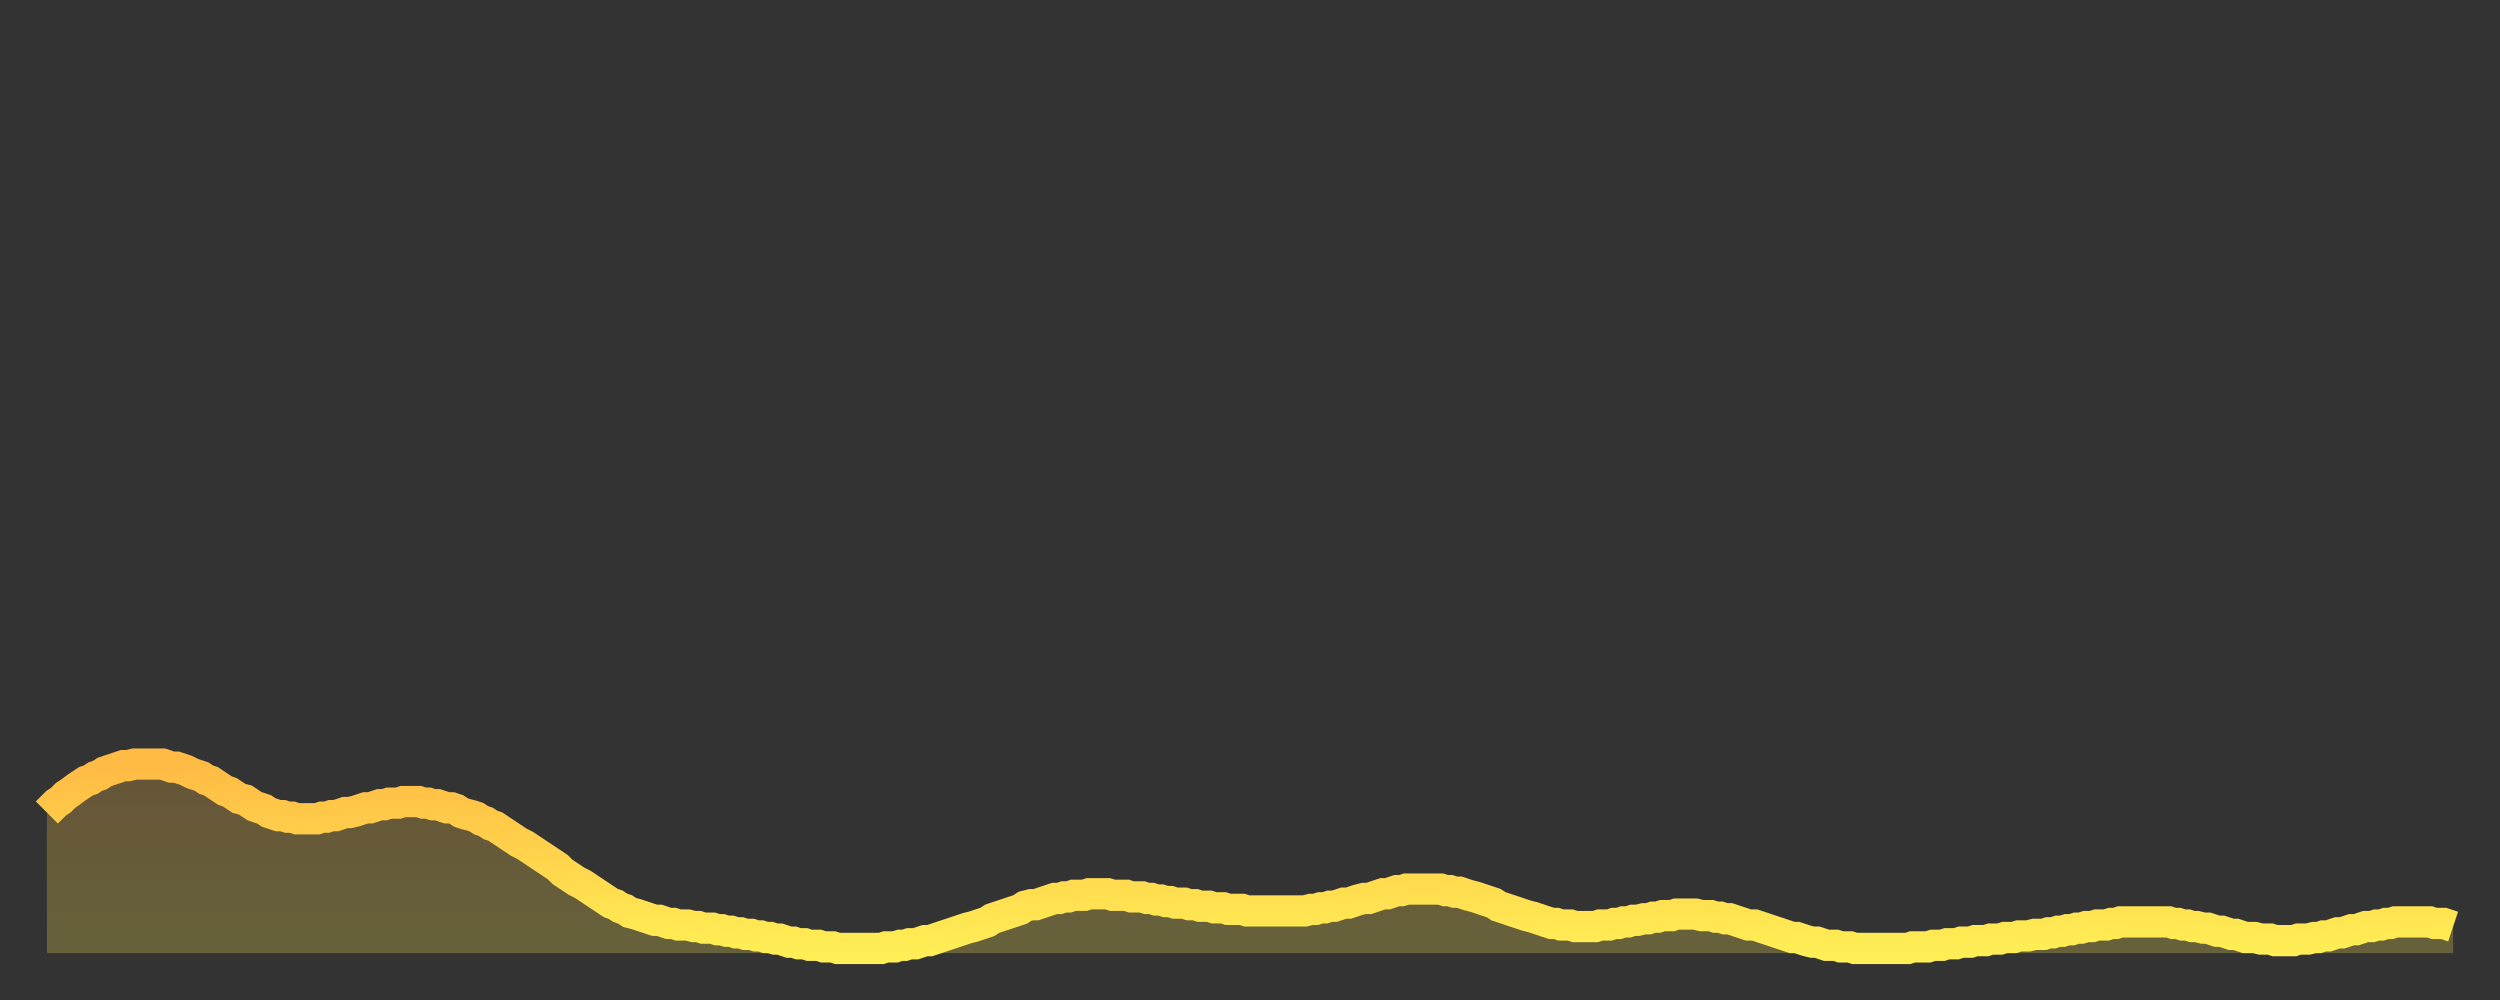 <?xml version="1.0" encoding="utf-8" ?>
<svg baseProfile="full" height="64" version="1.1" width="160" xmlns="http://www.w3.org/2000/svg" xmlns:ev="http://www.w3.org/2001/xml-events" xmlns:xlink="http://www.w3.org/1999/xlink"><rect width="100%" height="100%" fill="#333333" stroke="none"/><defs><linearGradient id="id1735392" x1="0" x2="0" y1="0" y2="1"><stop offset="0%" stop-color="#ffbb44" /><stop offset="50%" stop-color="#ffd44c" /><stop offset="100%" stop-color="#ffee55" /></linearGradient></defs><g transform="translate(3,3)"><g><path d="M 0.0 49.0 0.3 48.7 0.6 48.4 0.9 48.2 1.2 47.9 1.5 47.7 1.9 47.4 2.2 47.2 2.5 47.0 2.8 46.9 3.1 46.7 3.4 46.6 3.7 46.4 4.0 46.3 4.3 46.2 4.6 46.1 4.9 46.0 5.2 46.0 5.6 45.9 5.9 45.9 6.2 45.9 6.5 45.9 6.8 45.9 7.1 45.9 7.4 45.9 7.7 46.0 8.0 46.1 8.3 46.1 8.6 46.2 8.9 46.3 9.3 46.5 9.6 46.6 9.9 46.7 10.2 46.9 10.5 47.0 10.8 47.2 11.1 47.4 11.4 47.6 11.7 47.7 12.0 47.9 12.3 48.1 12.7 48.2 13.0 48.4 13.3 48.6 13.6 48.7 13.9 48.8 14.2 49.0 14.5 49.1 14.8 49.2 15.1 49.2 15.4 49.3 15.7 49.3 16.0 49.4 16.4 49.4 16.7 49.4 17.0 49.4 17.3 49.4 17.6 49.3 17.9 49.3 18.2 49.2 18.5 49.2 18.8 49.1 19.1 49.0 19.4 49.0 19.8 48.9 20.1 48.8 20.4 48.7 20.7 48.7 21.0 48.6 21.3 48.5 21.6 48.5 21.9 48.4 22.2 48.4 22.5 48.4 22.8 48.3 23.1 48.3 23.5 48.3 23.8 48.3 24.1 48.4 24.4 48.4 24.7 48.5 25.0 48.5 25.3 48.6 25.6 48.7 25.9 48.7 26.2 48.8 26.5 49.0 26.8 49.1 27.2 49.2 27.5 49.3 27.8 49.5 28.1 49.6 28.4 49.8 28.7 49.9 29.0 50.1 29.3 50.3 29.6 50.5 29.9 50.7 30.2 50.9 30.6 51.1 30.9 51.3 31.2 51.5 31.5 51.7 31.8 51.9 32.1 52.1 32.4 52.3 32.7 52.5 33.0 52.8 33.3 53.0 33.6 53.2 33.9 53.4 34.3 53.6 34.6 53.8 34.9 54.0 35.2 54.2 35.5 54.4 35.8 54.6 36.1 54.8 36.4 54.9 36.7 55.1 37.0 55.2 37.3 55.4 37.7 55.5 38.0 55.6 38.3 55.7 38.6 55.8 38.9 55.9 39.2 55.9 39.5 56.0 39.8 56.1 40.1 56.1 40.4 56.2 40.7 56.2 41.0 56.2 41.4 56.3 41.7 56.3 42.0 56.4 42.3 56.4 42.6 56.4 42.9 56.5 43.2 56.5 43.5 56.6 43.8 56.6 44.1 56.7 44.4 56.7 44.7 56.8 45.1 56.8 45.4 56.9 45.7 56.9 46.0 57.0 46.3 57.0 46.6 57.1 46.9 57.1 47.2 57.2 47.5 57.3 47.8 57.3 48.1 57.4 48.5 57.4 48.8 57.5 49.1 57.5 49.4 57.5 49.7 57.6 50.0 57.6 50.3 57.6 50.6 57.7 50.9 57.7 51.2 57.7 51.5 57.7 51.8 57.7 52.2 57.7 52.5 57.7 52.8 57.7 53.1 57.7 53.4 57.7 53.7 57.6 54.0 57.6 54.3 57.6 54.6 57.5 54.9 57.5 55.2 57.4 55.6 57.4 55.9 57.3 56.2 57.2 56.5 57.2 56.8 57.1 57.1 57.0 57.4 56.9 57.7 56.8 58.0 56.7 58.3 56.6 58.6 56.5 58.9 56.4 59.3 56.3 59.6 56.2 59.9 56.1 60.2 56.0 60.5 55.8 60.8 55.7 61.1 55.6 61.4 55.5 61.7 55.4 62.0 55.3 62.3 55.2 62.6 55.0 63.0 54.9 63.3 54.9 63.6 54.8 63.9 54.7 64.2 54.6 64.5 54.5 64.8 54.5 65.1 54.4 65.4 54.4 65.7 54.3 66.0 54.3 66.4 54.3 66.7 54.2 67.0 54.2 67.3 54.2 67.6 54.2 67.9 54.2 68.2 54.3 68.5 54.3 68.8 54.3 69.1 54.3 69.4 54.4 69.7 54.4 70.1 54.4 70.4 54.5 70.7 54.5 71.0 54.6 71.3 54.6 71.6 54.7 71.9 54.7 72.2 54.8 72.5 54.8 72.8 54.8 73.1 54.9 73.5 54.9 73.8 55.0 74.1 55.0 74.4 55.0 74.7 55.1 75.0 55.1 75.3 55.1 75.6 55.2 75.9 55.2 76.2 55.2 76.5 55.2 76.8 55.3 77.2 55.3 77.5 55.3 77.8 55.3 78.1 55.3 78.4 55.3 78.7 55.3 79.0 55.3 79.3 55.3 79.6 55.3 79.9 55.3 80.2 55.3 80.5 55.3 80.9 55.2 81.2 55.2 81.5 55.1 81.8 55.1 82.1 55.0 82.4 55.0 82.7 54.9 83.0 54.8 83.3 54.8 83.6 54.7 83.9 54.6 84.3 54.5 84.6 54.5 84.9 54.4 85.2 54.3 85.5 54.2 85.8 54.2 86.1 54.1 86.4 54.0 86.7 54.0 87.0 53.9 87.3 53.9 87.6 53.9 88.0 53.9 88.3 53.9 88.6 53.9 88.9 53.9 89.2 53.9 89.5 54.0 89.8 54.0 90.1 54.1 90.4 54.1 90.7 54.2 91.0 54.3 91.4 54.4 91.7 54.5 92.0 54.6 92.3 54.7 92.6 54.8 92.9 55.0 93.2 55.1 93.5 55.2 93.8 55.3 94.1 55.4 94.4 55.5 94.7 55.6 95.1 55.7 95.4 55.8 95.7 55.9 96.0 56.0 96.3 56.1 96.6 56.1 96.9 56.2 97.2 56.2 97.5 56.2 97.8 56.3 98.1 56.3 98.4 56.3 98.8 56.3 99.1 56.3 99.4 56.2 99.7 56.2 100.0 56.2 100.3 56.1 100.6 56.1 100.9 56.0 101.2 56.0 101.5 55.9 101.8 55.9 102.2 55.8 102.5 55.8 102.8 55.7 103.1 55.7 103.4 55.6 103.7 55.6 104.0 55.6 104.3 55.5 104.6 55.5 104.9 55.5 105.2 55.5 105.5 55.5 105.9 55.6 106.2 55.6 106.5 55.6 106.8 55.7 107.1 55.7 107.4 55.8 107.7 55.8 108.0 55.9 108.3 56.0 108.6 56.1 108.9 56.2 109.3 56.2 109.6 56.3 109.9 56.4 110.2 56.5 110.5 56.6 110.8 56.7 111.1 56.8 111.4 56.9 111.7 57.0 112.0 57.0 112.3 57.1 112.6 57.2 113.0 57.3 113.3 57.3 113.6 57.4 113.9 57.5 114.2 57.5 114.5 57.5 114.8 57.6 115.1 57.6 115.4 57.6 115.7 57.7 116.0 57.7 116.3 57.7 116.7 57.7 117.0 57.7 117.3 57.7 117.6 57.7 117.9 57.7 118.2 57.7 118.5 57.7 118.8 57.7 119.1 57.7 119.4 57.6 119.7 57.6 120.1 57.6 120.4 57.6 120.7 57.5 121.0 57.5 121.3 57.5 121.6 57.4 121.9 57.4 122.2 57.4 122.5 57.3 122.8 57.3 123.1 57.3 123.4 57.2 123.8 57.2 124.1 57.2 124.4 57.1 124.7 57.1 125.0 57.1 125.3 57.0 125.6 57.0 125.9 57.0 126.2 56.9 126.5 56.9 126.8 56.9 127.2 56.8 127.5 56.8 127.8 56.8 128.1 56.7 128.4 56.7 128.7 56.6 129.0 56.6 129.3 56.5 129.6 56.5 129.9 56.4 130.2 56.4 130.5 56.3 130.9 56.3 131.2 56.2 131.5 56.2 131.8 56.2 132.1 56.1 132.4 56.1 132.7 56.0 133.0 56.0 133.3 56.0 133.6 56.0 133.9 56.0 134.2 56.0 134.6 56.0 134.9 56.0 135.2 56.0 135.5 56.0 135.8 56.0 136.1 56.1 136.4 56.1 136.7 56.2 137.0 56.2 137.3 56.3 137.6 56.3 138.0 56.4 138.3 56.4 138.6 56.5 138.9 56.6 139.2 56.6 139.5 56.7 139.8 56.8 140.1 56.8 140.4 56.9 140.7 57.0 141.0 57.0 141.3 57.0 141.7 57.1 142.0 57.1 142.3 57.1 142.6 57.2 142.9 57.2 143.2 57.2 143.5 57.2 143.8 57.2 144.1 57.1 144.4 57.1 144.7 57.1 145.1 57.0 145.4 57.0 145.7 56.9 146.0 56.9 146.3 56.8 146.6 56.7 146.9 56.7 147.2 56.6 147.5 56.5 147.8 56.5 148.1 56.4 148.4 56.3 148.8 56.3 149.1 56.2 149.4 56.2 149.7 56.1 150.0 56.1 150.3 56.0 150.6 56.0 150.9 56.0 151.2 56.0 151.5 56.0 151.8 56.0 152.1 56.0 152.5 56.0 152.8 56.1 153.1 56.1 153.4 56.1 153.7 56.2 154.0 56.3" fill="none" id="graph-curve" opacity="1" stroke="url(#id1735392)" stroke-width="2" /><path d="M 0 58 L 0.0 49.0 0.3 48.7 0.6 48.4 0.9 48.2 1.2 47.9 1.5 47.7 1.9 47.4 2.2 47.2 2.5 47.0 2.8 46.9 3.1 46.7 3.4 46.6 3.7 46.4 4.0 46.3 4.3 46.2 4.6 46.1 4.9 46.0 5.2 46.0 5.6 45.9 5.9 45.9 6.2 45.9 6.5 45.9 6.8 45.9 7.1 45.9 7.4 45.9 7.7 46.0 8.0 46.1 8.3 46.1 8.6 46.2 8.9 46.3 9.3 46.5 9.6 46.6 9.9 46.7 10.2 46.9 10.5 47.0 10.8 47.2 11.1 47.4 11.4 47.6 11.7 47.7 12.0 47.9 12.3 48.1 12.7 48.2 13.0 48.4 13.3 48.6 13.6 48.7 13.9 48.8 14.2 49.0 14.5 49.1 14.8 49.2 15.1 49.2 15.4 49.3 15.7 49.3 16.0 49.4 16.4 49.4 16.7 49.4 17.0 49.4 17.3 49.4 17.6 49.3 17.9 49.3 18.2 49.2 18.5 49.2 18.8 49.1 19.1 49.0 19.4 49.0 19.8 48.9 20.1 48.8 20.4 48.7 20.7 48.7 21.0 48.6 21.3 48.5 21.6 48.5 21.9 48.4 22.2 48.4 22.5 48.4 22.8 48.3 23.1 48.3 23.5 48.3 23.8 48.3 24.1 48.4 24.4 48.4 24.7 48.5 25.0 48.5 25.3 48.6 25.6 48.7 25.9 48.7 26.2 48.8 26.5 49.0 26.8 49.1 27.2 49.2 27.5 49.3 27.8 49.5 28.1 49.6 28.4 49.8 28.7 49.9 29.0 50.1 29.3 50.3 29.6 50.5 29.9 50.7 30.2 50.9 30.6 51.1 30.9 51.3 31.2 51.5 31.5 51.7 31.8 51.9 32.1 52.1 32.4 52.3 32.7 52.5 33.0 52.8 33.3 53.0 33.6 53.2 33.9 53.4 34.3 53.6 34.6 53.8 34.9 54.0 35.2 54.2 35.5 54.4 35.8 54.6 36.1 54.8 36.4 54.9 36.7 55.1 37.0 55.2 37.3 55.4 37.7 55.5 38.0 55.6 38.3 55.7 38.6 55.8 38.9 55.9 39.2 55.9 39.5 56.0 39.8 56.1 40.1 56.1 40.4 56.2 40.7 56.2 41.0 56.2 41.4 56.3 41.7 56.3 42.0 56.4 42.3 56.4 42.6 56.4 42.9 56.5 43.2 56.5 43.5 56.6 43.8 56.6 44.1 56.7 44.4 56.7 44.7 56.8 45.1 56.8 45.4 56.9 45.7 56.9 46.0 57.0 46.3 57.0 46.6 57.1 46.9 57.1 47.2 57.2 47.5 57.3 47.8 57.3 48.1 57.4 48.5 57.4 48.8 57.5 49.1 57.5 49.4 57.5 49.7 57.6 50.0 57.6 50.3 57.6 50.6 57.7 50.9 57.7 51.2 57.7 51.5 57.7 51.8 57.7 52.2 57.7 52.5 57.7 52.8 57.7 53.1 57.7 53.4 57.7 53.7 57.6 54.0 57.6 54.3 57.6 54.6 57.5 54.9 57.5 55.2 57.4 55.6 57.4 55.9 57.3 56.2 57.2 56.5 57.2 56.8 57.1 57.1 57.0 57.4 56.9 57.7 56.8 58.0 56.7 58.3 56.6 58.6 56.5 58.9 56.4 59.3 56.3 59.6 56.2 59.9 56.1 60.2 56.0 60.5 55.8 60.8 55.7 61.1 55.6 61.4 55.5 61.7 55.4 62.0 55.3 62.3 55.2 62.6 55.0 63.0 54.9 63.3 54.9 63.6 54.8 63.9 54.7 64.2 54.6 64.5 54.5 64.8 54.5 65.1 54.4 65.4 54.4 65.7 54.3 66.0 54.3 66.4 54.3 66.7 54.2 67.0 54.2 67.3 54.2 67.6 54.2 67.9 54.2 68.2 54.3 68.5 54.3 68.8 54.3 69.1 54.3 69.4 54.4 69.7 54.4 70.1 54.4 70.4 54.5 70.7 54.5 71.0 54.6 71.3 54.6 71.6 54.7 71.9 54.7 72.2 54.8 72.5 54.8 72.8 54.8 73.1 54.9 73.5 54.9 73.8 55.0 74.1 55.0 74.4 55.0 74.7 55.1 75.0 55.1 75.3 55.1 75.6 55.2 75.9 55.2 76.2 55.2 76.5 55.2 76.8 55.3 77.2 55.3 77.5 55.3 77.8 55.3 78.1 55.3 78.4 55.3 78.7 55.3 79.0 55.3 79.3 55.3 79.6 55.3 79.9 55.3 80.2 55.3 80.5 55.3 80.9 55.2 81.2 55.2 81.5 55.1 81.8 55.1 82.1 55.0 82.4 55.0 82.7 54.9 83.0 54.8 83.3 54.8 83.6 54.7 83.9 54.6 84.3 54.5 84.6 54.5 84.9 54.4 85.2 54.3 85.5 54.2 85.8 54.2 86.1 54.1 86.4 54.0 86.7 54.0 87.0 53.9 87.3 53.9 87.6 53.9 88.0 53.9 88.3 53.9 88.6 53.9 88.9 53.9 89.2 53.9 89.5 54.0 89.8 54.0 90.1 54.1 90.4 54.1 90.7 54.2 91.0 54.3 91.4 54.4 91.7 54.5 92.0 54.6 92.3 54.7 92.6 54.8 92.9 55.0 93.2 55.1 93.5 55.2 93.8 55.3 94.1 55.4 94.4 55.5 94.7 55.6 95.1 55.7 95.4 55.8 95.7 55.9 96.0 56.0 96.3 56.1 96.6 56.1 96.9 56.2 97.2 56.2 97.5 56.2 97.8 56.3 98.1 56.3 98.4 56.3 98.8 56.3 99.1 56.3 99.4 56.2 99.7 56.2 100.0 56.2 100.3 56.1 100.6 56.1 100.9 56.0 101.2 56.0 101.5 55.9 101.8 55.9 102.2 55.8 102.5 55.8 102.8 55.7 103.1 55.7 103.4 55.6 103.7 55.6 104.0 55.6 104.3 55.5 104.6 55.5 104.9 55.5 105.2 55.5 105.5 55.5 105.9 55.6 106.2 55.6 106.5 55.6 106.8 55.7 107.1 55.7 107.4 55.8 107.7 55.8 108.0 55.9 108.3 56.0 108.6 56.1 108.9 56.2 109.3 56.2 109.6 56.3 109.9 56.4 110.2 56.5 110.5 56.6 110.8 56.7 111.1 56.8 111.4 56.9 111.7 57.0 112.0 57.0 112.3 57.1 112.6 57.2 113.0 57.3 113.3 57.3 113.6 57.4 113.9 57.5 114.2 57.5 114.5 57.5 114.8 57.6 115.1 57.6 115.4 57.6 115.7 57.7 116.0 57.7 116.3 57.7 116.7 57.7 117.0 57.7 117.3 57.7 117.6 57.7 117.9 57.7 118.2 57.7 118.5 57.7 118.8 57.7 119.1 57.7 119.4 57.6 119.7 57.6 120.1 57.6 120.4 57.6 120.7 57.5 121.0 57.5 121.3 57.5 121.6 57.4 121.9 57.4 122.2 57.4 122.5 57.3 122.8 57.3 123.1 57.3 123.4 57.2 123.8 57.2 124.1 57.2 124.4 57.1 124.7 57.1 125.0 57.1 125.3 57.0 125.6 57.0 125.9 57.0 126.2 56.9 126.5 56.9 126.8 56.9 127.2 56.8 127.5 56.8 127.8 56.8 128.1 56.7 128.4 56.7 128.7 56.6 129.0 56.6 129.3 56.5 129.6 56.5 129.9 56.4 130.2 56.4 130.5 56.3 130.9 56.3 131.2 56.2 131.5 56.2 131.8 56.2 132.1 56.1 132.4 56.1 132.7 56.0 133.0 56.0 133.3 56.0 133.6 56.0 133.9 56.0 134.2 56.0 134.6 56.0 134.9 56.0 135.2 56.0 135.5 56.0 135.8 56.0 136.1 56.1 136.4 56.1 136.7 56.2 137.0 56.2 137.3 56.3 137.6 56.3 138.0 56.4 138.3 56.4 138.6 56.5 138.9 56.6 139.2 56.6 139.5 56.7 139.8 56.8 140.1 56.8 140.4 56.9 140.7 57.0 141.0 57.0 141.3 57.0 141.7 57.1 142.0 57.1 142.3 57.1 142.6 57.2 142.9 57.2 143.2 57.2 143.5 57.2 143.8 57.2 144.1 57.1 144.4 57.1 144.7 57.1 145.1 57.0 145.4 57.0 145.7 56.9 146.0 56.9 146.3 56.8 146.6 56.7 146.9 56.7 147.2 56.6 147.5 56.5 147.8 56.5 148.1 56.4 148.4 56.3 148.8 56.3 149.1 56.2 149.4 56.2 149.7 56.1 150.0 56.1 150.3 56.0 150.6 56.0 150.9 56.0 151.2 56.0 151.5 56.0 151.8 56.0 152.1 56.0 152.5 56.0 152.8 56.1 153.1 56.1 153.4 56.1 153.7 56.2 154.0 56.3 154 58" fill="url(#id1735392)" fill-opacity=".25" id="graph-shadow" /></g></g></svg>